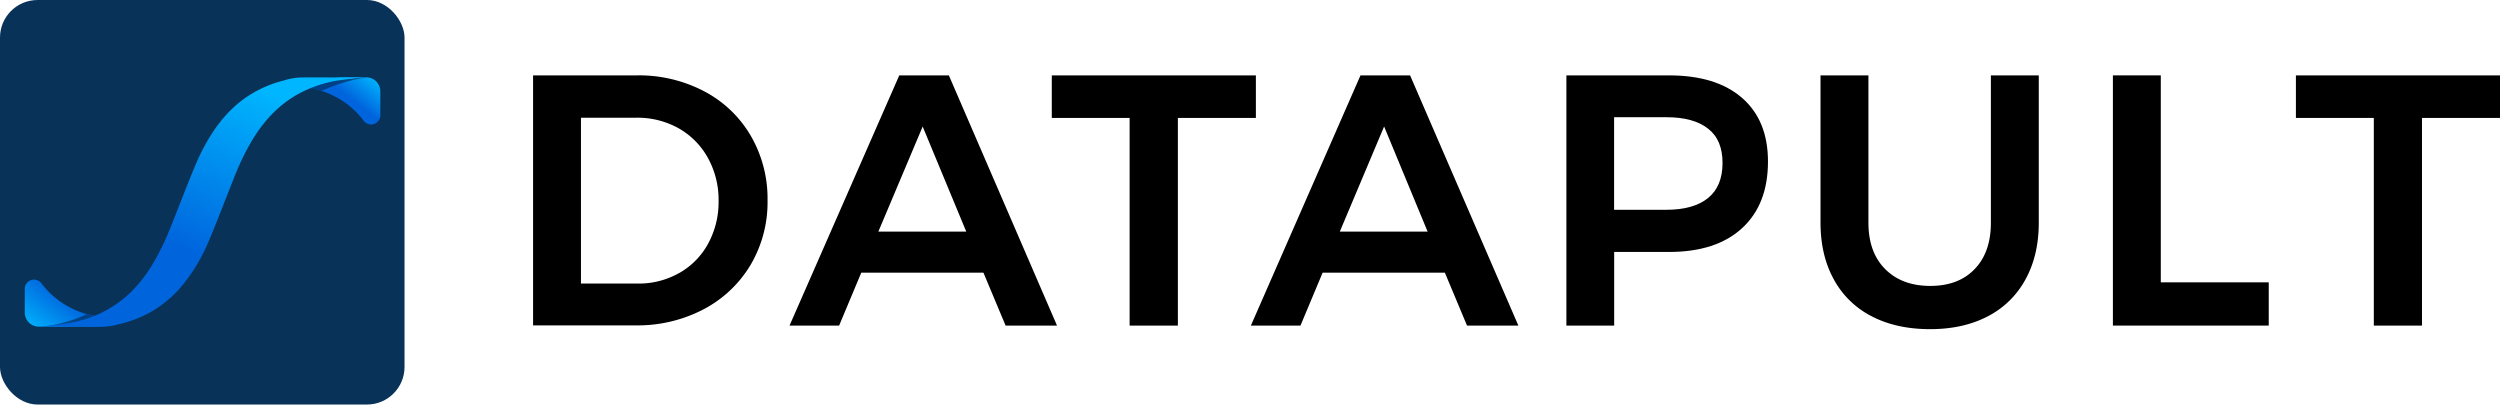 <svg xmlns="http://www.w3.org/2000/svg" xmlns:xlink="http://www.w3.org/1999/xlink" viewBox="0 0 957.89 155"><defs><style>.a{fill:#093259;}.b{fill:url(#a);}.c{fill:url(#b);}.d{opacity:0.7;}.e{fill:#002f5c;}.f{fill:url(#c);}</style><linearGradient id="a" x1="139.53" y1="25.99" x2="125.62" y2="43.71" gradientUnits="userSpaceOnUse"><stop offset="0" stop-color="#00b7ff"/><stop offset="0.55" stop-color="#0065dd"/></linearGradient><linearGradient id="b" x1="995" y1="1079.48" x2="976.13" y2="1103.51" gradientTransform="translate(1014.65 1213.48) rotate(180)" gradientUnits="userSpaceOnUse"><stop offset="0" stop-color="#00b7ff"/><stop offset="0.63" stop-color="#0065dd"/></linearGradient><linearGradient id="c" x1="96.82" y1="31.54" x2="48.48" y2="146.89" xlink:href="#a"/></defs><title>Datapult</title><path d="M269.85,35A44.67,44.67,0,0,1,287.65,52a48,48,0,0,1,6.44,24.79,47.24,47.24,0,0,1-6.51,24.72,45.65,45.65,0,0,1-18,17,54.56,54.56,0,0,1-26.15,6.16H204.25V28.88H244.1A53.67,53.67,0,0,1,269.85,35Zm-9.52,69.57a28.61,28.61,0,0,0,11-11.23,33.29,33.29,0,0,0,4-16.37,33.14,33.14,0,0,0-4.11-16.5,29.2,29.2,0,0,0-11.3-11.37,32.31,32.31,0,0,0-16.09-4H222.6v63.55h21.91A31.3,31.3,0,0,0,260.33,104.55Z"/><path d="M385.3,124.75l-8.49-20.27H330l-8.49,20.27h-19l42.05-95.87h19L405,124.75Zm-48.76-36h33.69l-16.7-40.26Z"/><path d="M403,28.88h78.2v16.3H451.31v79.57H432.82V45.18H403Z"/><path d="M562.1,124.75l-8.49-20.27H506.77l-8.49,20.27h-19l42-95.87h19l41.49,95.87Zm-48.75-36H547L530.33,48.47Z"/><path d="M667.48,37.51q9.93,8.63,9.93,24.38,0,16.42-9.93,25.54t-28,9.11h-21v28.21H600.17V28.88h39.31Q657.56,28.88,667.48,37.51Zm-13,38.35Q660,71.33,660,62.44t-5.55-13.15q-5.54-4.38-16-4.38h-20V80.38h20Q648.93,80.38,654.47,75.86Z"/><path d="M722.33,103.11q6.43,6.44,17.26,6.44t17-6.44q6.23-6.44,6.23-17.8V28.88h18.35V85.31q0,12.47-5.07,21.7a34.29,34.29,0,0,1-14.44,14.18q-9.39,4.92-22.12,4.93-12.89,0-22.39-4.93A34.14,34.14,0,0,1,702.61,107q-5.07-9.24-5.07-21.7V28.88H715.9V85.31Q715.9,96.68,722.33,103.11Z"/><path d="M809.57,28.88h18.35v79.3h41.36v16.57H809.57Z"/><path d="M879.69,28.88h78.2v16.3H928v79.57H909.54V45.18H879.69Z"/><rect class="a" width="155" height="155" rx="14.39" ry="14.39"/><path class="b" d="M145.73,35.06v9.08a3.55,3.55,0,0,1-6.42,2.09,32.25,32.25,0,0,0-25.82-12.86c-.41,0-.81,0-1.22,0a16.16,16.16,0,0,1,2.23-.56c4.52-.75,10.39-2.45,15.66-3.18h10.17A5.4,5.4,0,0,1,145.73,35.06Z"/><path class="c" d="M67.69,108.38v2a43.87,43.87,0,0,1-9.91,8.4h0c-.22.13-.45.28-.69.41a44.49,44.49,0,0,1-8.5,3.87l-.86.28c-.87.28-1.76.53-2.68.76l-.19,0h0a24.93,24.93,0,0,1-5,1h-.06l-.2,0c-4.36.18-10.53,0-15.71.07h-9a5.39,5.39,0,0,1-5.39-5.4v-9.08a3.54,3.54,0,0,1,6.35-2.17,32.36,32.36,0,0,0,51.93-.22Z"/><g class="d"><path class="e" d="M140.12,29.66a69.11,69.11,0,0,0-17,5.19,32.07,32.07,0,0,0-9.6-1.48c-.41,0-.82,0-1.22,0,3.71-2.16,27.74-3.74,27.74-3.74Z"/></g><g class="d"><path class="e" d="M16.45,125.26c2.37-.39,10-1.6,16.71-4.84A35.58,35.58,0,0,0,43,121.55c.41,0,.82,0,1.22,0a16.16,16.16,0,0,1-2.23.56c-4.52.75-11.08,1.34-16.35,2.07l-9.16,1.11Z"/></g><path class="f" d="M140.12,29.65c-2.34.09-9,.92-10.5,1.17a18.19,18.19,0,0,0-2.33.42c-15.57,3.33-24.73,12.4-31,23.06a92,92,0,0,0-5.82,11.83C88.82,70,81.66,88.94,79,94.6a66.26,66.26,0,0,1-10,15.75,43.87,43.87,0,0,1-9.91,8.4l-.69.42A44.49,44.49,0,0,1,49.9,123l-.86.28c-.87.27-1.76.53-2.69.76l-.18,0h0a25.06,25.06,0,0,1-5,1h0l-.2,0c-4.36.18-10.53,0-15.71.07H15c2.34-.08,9-.92,10.5-1.17a20.14,20.14,0,0,0,2.33-.41A44.17,44.17,0,0,0,50.08,112a53.68,53.68,0,0,0,8.77-11.42,92.49,92.49,0,0,0,5.82-11.82C66.34,84.94,73.5,66,76.17,60.3,80.58,51,86.49,42.06,96.07,36.15a45.31,45.31,0,0,1,12.74-5.33,24.82,24.82,0,0,1,5.49-1.08c4.58-.2,11.16,0,16.49-.09Z"/></svg>